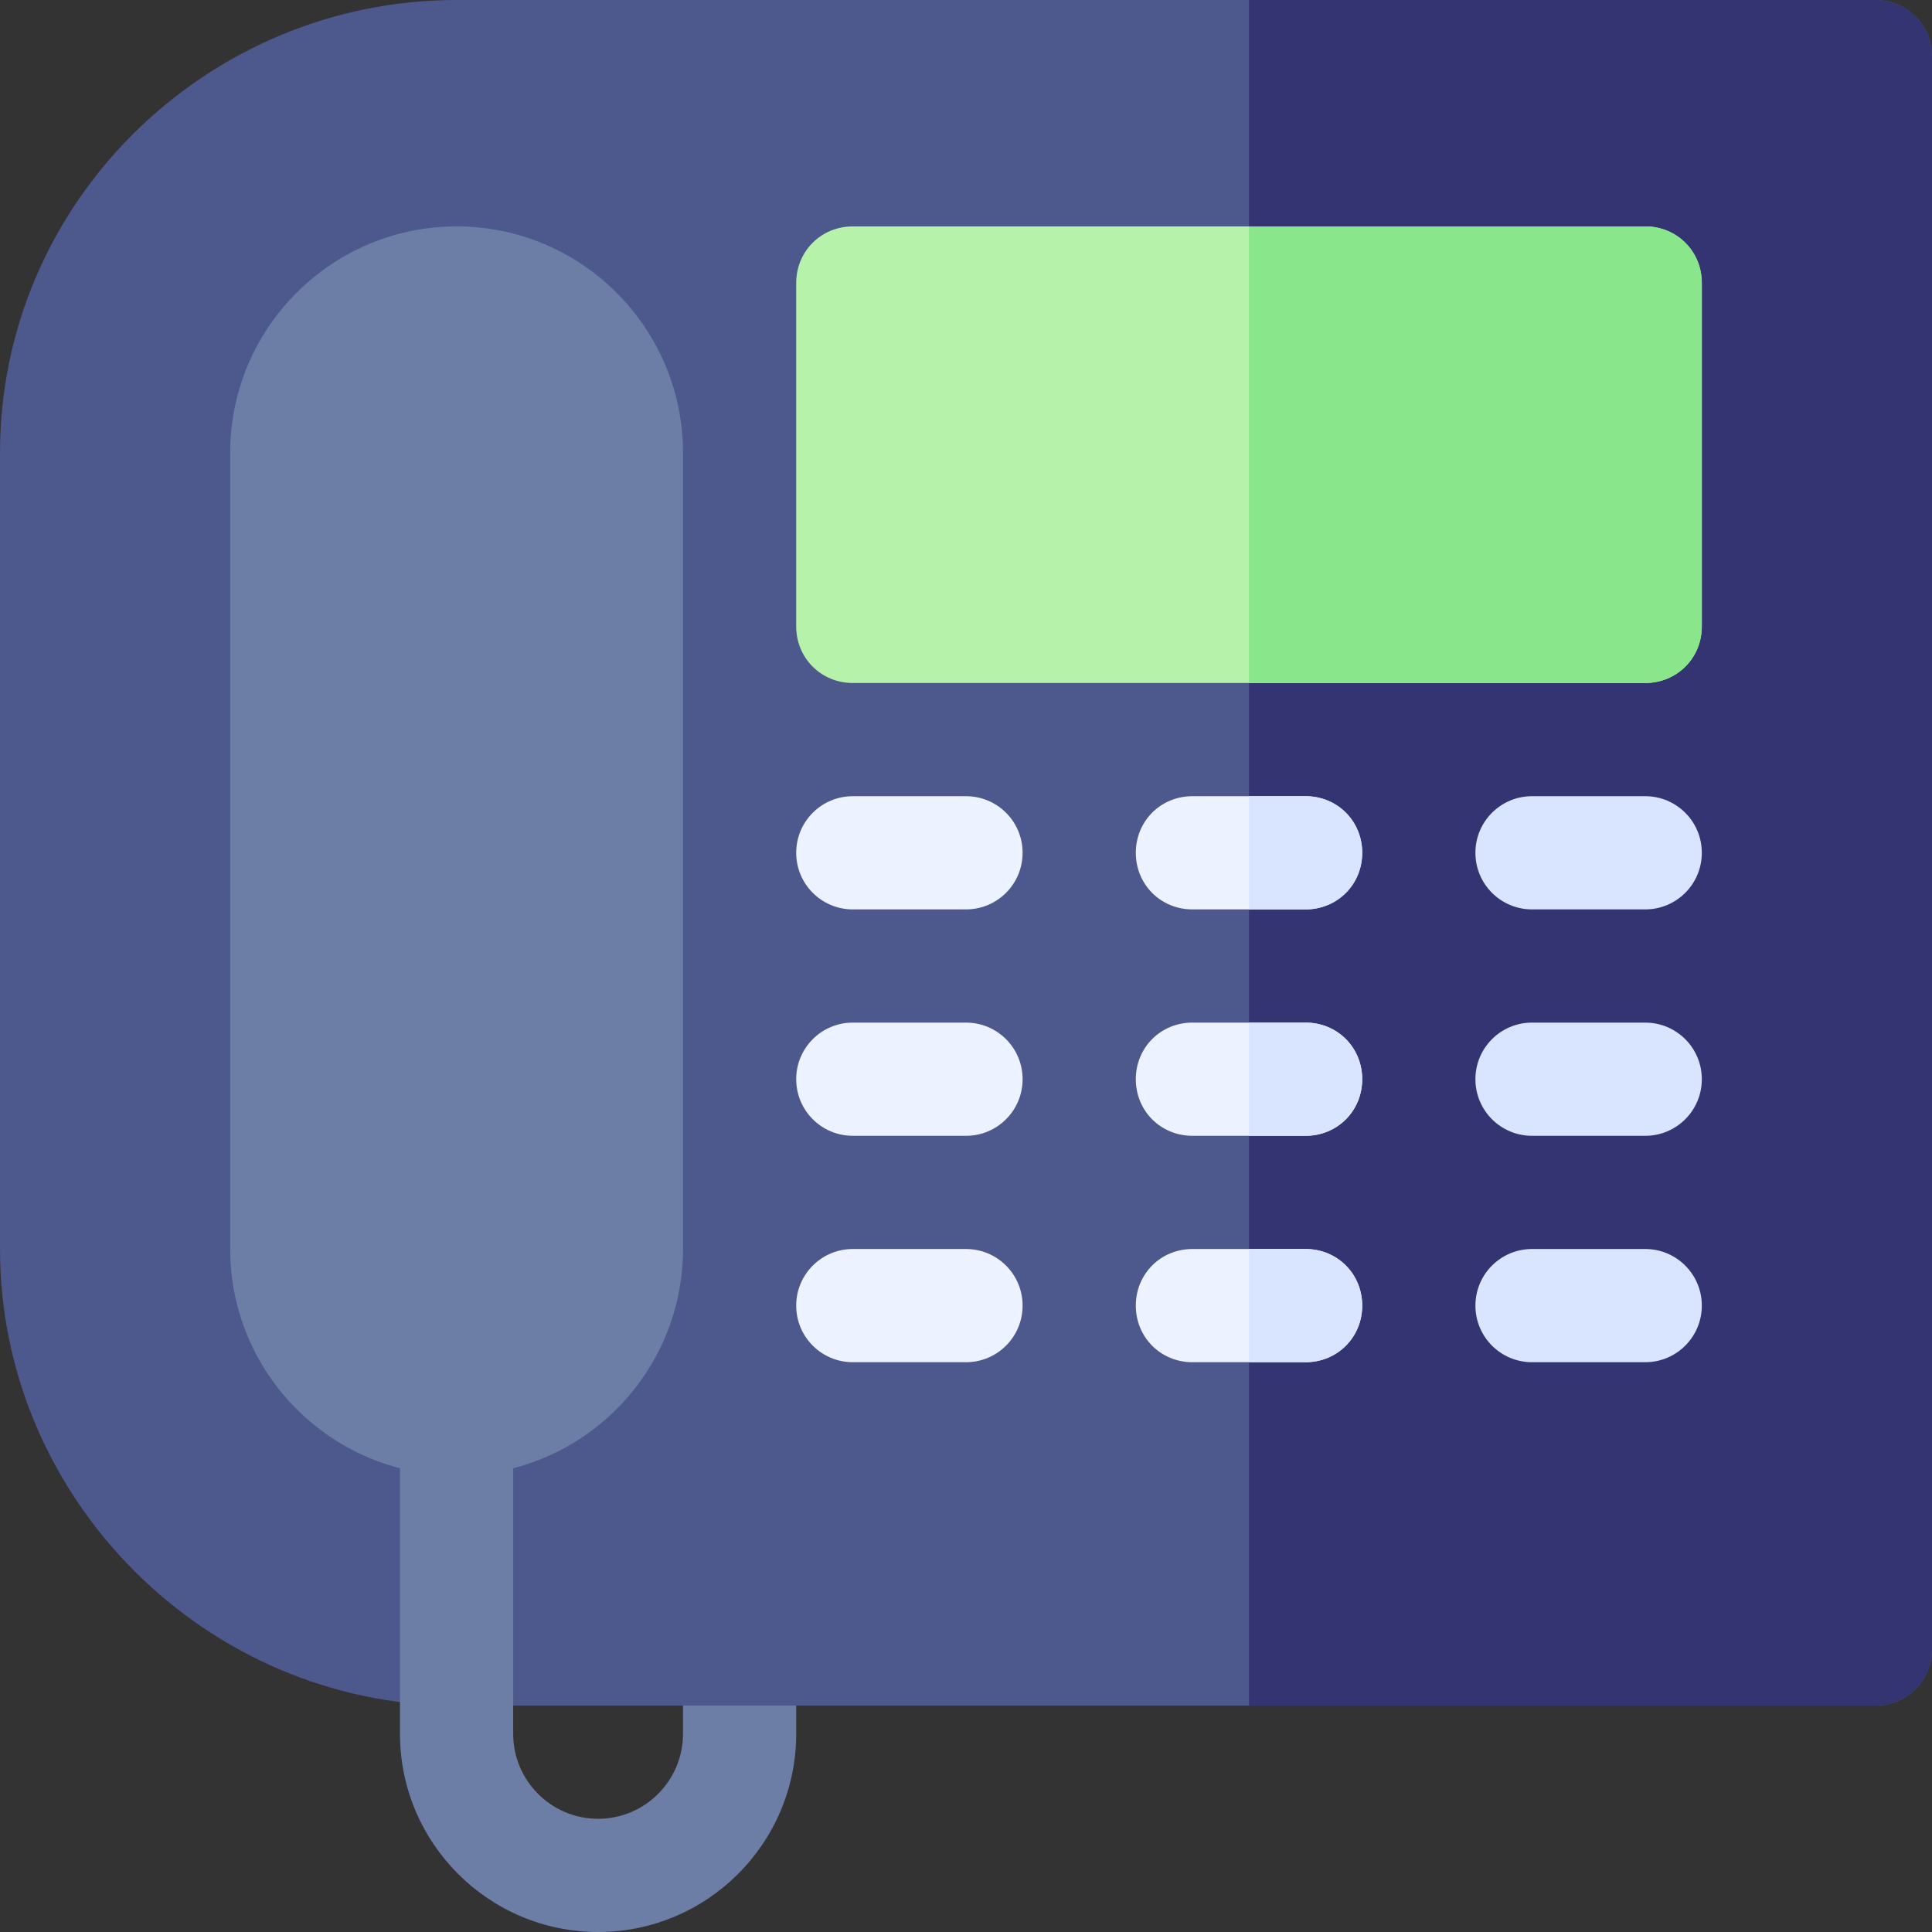 <?xml version="1.0"?>
<svg xmlns="http://www.w3.org/2000/svg" xmlns:xlink="http://www.w3.org/1999/xlink" xmlns:svgjs="http://svgjs.com/svgjs" version="1.1" width="512" height="512" x="0" y="0" viewBox="0 0 512 512" style="enable-background:new 0 0 512 512" xml:space="preserve" class=""><rect x="0" y="0" width="512" height="512" fill="#333333" stroke="none"/><g><g xmlns="http://www.w3.org/2000/svg"><path d="m512 15v422c0 8.401-6.599 15-15 15h-286l-13.2 15-16.8-15h-60c-66.301 0-121-54.699-121-121v-211c0-66.301 54.699-120 121-120h376c8.401 0 15 6.599 15 15z" fill="#4d588c" data-original="#4d588c" style="" class=""/><path d="m512 15v422c0 8.401-6.599 15-15 15h-166v-452h166c8.401 0 15 6.599 15 15z" fill="#343473" data-original="#343473" style="" class=""/><g><path d="m436 60h-210c-8.401 0-15 6.599-15 15v91c0 8.401 6.599 15 15 15h210c8.401 0 15-6.599 15-15v-91c0-8.401-6.599-15-15-15z" fill="#b6f2aa" data-original="#b6f2aa" style=""/></g><g><path d="m256 241h-30c-8.291 0-15-6.709-15-15s6.709-15 15-15h30c8.291 0 15 6.709 15 15s-6.709 15-15 15z" fill="#ecf2ff" data-original="#ecf2ff" style="" class=""/></g><g><path d="m361 226c0 8.401-6.599 15-15 15h-30c-8.401 0-15-6.599-15-15s6.599-15 15-15h30c8.401 0 15 6.599 15 15z" fill="#ecf2ff" data-original="#ecf2ff" style="" class=""/></g><g><path d="m436 241h-30c-8.291 0-15-6.709-15-15s6.709-15 15-15h30c8.291 0 15 6.709 15 15s-6.709 15-15 15z" fill="#d9e5ff" data-original="#d9e5ff" style=""/></g><g><path d="m256 301h-30c-8.291 0-15-6.709-15-15s6.709-15 15-15h30c8.291 0 15 6.709 15 15s-6.709 15-15 15z" fill="#ecf2ff" data-original="#ecf2ff" style="" class=""/></g><g><path d="m361 286c0 8.401-6.599 15-15 15h-30c-8.401 0-15-6.599-15-15s6.599-15 15-15h30c8.401 0 15 6.599 15 15z" fill="#ecf2ff" data-original="#ecf2ff" style="" class=""/></g><g><path d="m436 301h-30c-8.291 0-15-6.709-15-15s6.709-15 15-15h30c8.291 0 15 6.709 15 15s-6.709 15-15 15z" fill="#d9e5ff" data-original="#d9e5ff" style=""/></g><g><path d="m256 361h-30c-8.291 0-15-6.709-15-15s6.709-15 15-15h30c8.291 0 15 6.709 15 15s-6.709 15-15 15z" fill="#ecf2ff" data-original="#ecf2ff" style="" class=""/></g><g><path d="m361 346c0 8.401-6.599 15-15 15h-30c-8.401 0-15-6.599-15-15s6.599-15 15-15h30c8.401 0 15 6.599 15 15z" fill="#ecf2ff" data-original="#ecf2ff" style="" class=""/></g><g><path d="m436 361h-30c-8.291 0-15-6.709-15-15s6.709-15 15-15h30c8.291 0 15 6.709 15 15s-6.709 15-15 15z" fill="#d9e5ff" data-original="#d9e5ff" style=""/></g><g fill="#d9e5ff"><path d="m361 346c0 8.401-6.599 15-15 15h-15v-30h15c8.401 0 15 6.599 15 15z" fill="#d9e5ff" data-original="#d9e5ff" style=""/><path d="m361 286c0 8.401-6.599 15-15 15h-15v-30h15c8.401 0 15 6.599 15 15z" fill="#d9e5ff" data-original="#d9e5ff" style=""/><path d="m361 226c0 8.401-6.599 15-15 15h-15v-30h15c8.401 0 15 6.599 15 15z" fill="#d9e5ff" data-original="#d9e5ff" style=""/></g><path d="m451 75v91c0 8.401-6.599 15-15 15h-105v-121h105c8.401 0 15 6.599 15 15z" fill="#8ae68a" data-original="#8ae68a" style=""/><path d="m181 452v7.5c0 12.407-10.093 22.5-22.5 22.5s-22.5-10.093-22.5-22.5v-83.5c0-8.291-6.709-15-15-15s-15 6.709-15 15v83.5c0 28.945 23.555 52.5 52.5 52.5s52.5-23.555 52.5-52.5v-7.5z" fill="#6c7ea6" data-original="#6c7ea6" style="" class=""/><g><g><path d="m121 391c-33.091 0-60-26.909-60-60v-211c0-33.091 26.909-60 60-60s60 26.909 60 60v211c0 33.091-26.909 60-60 60z" fill="#6c7ea6" data-original="#6c7ea6" style="" class=""/></g></g></g></g></svg>
